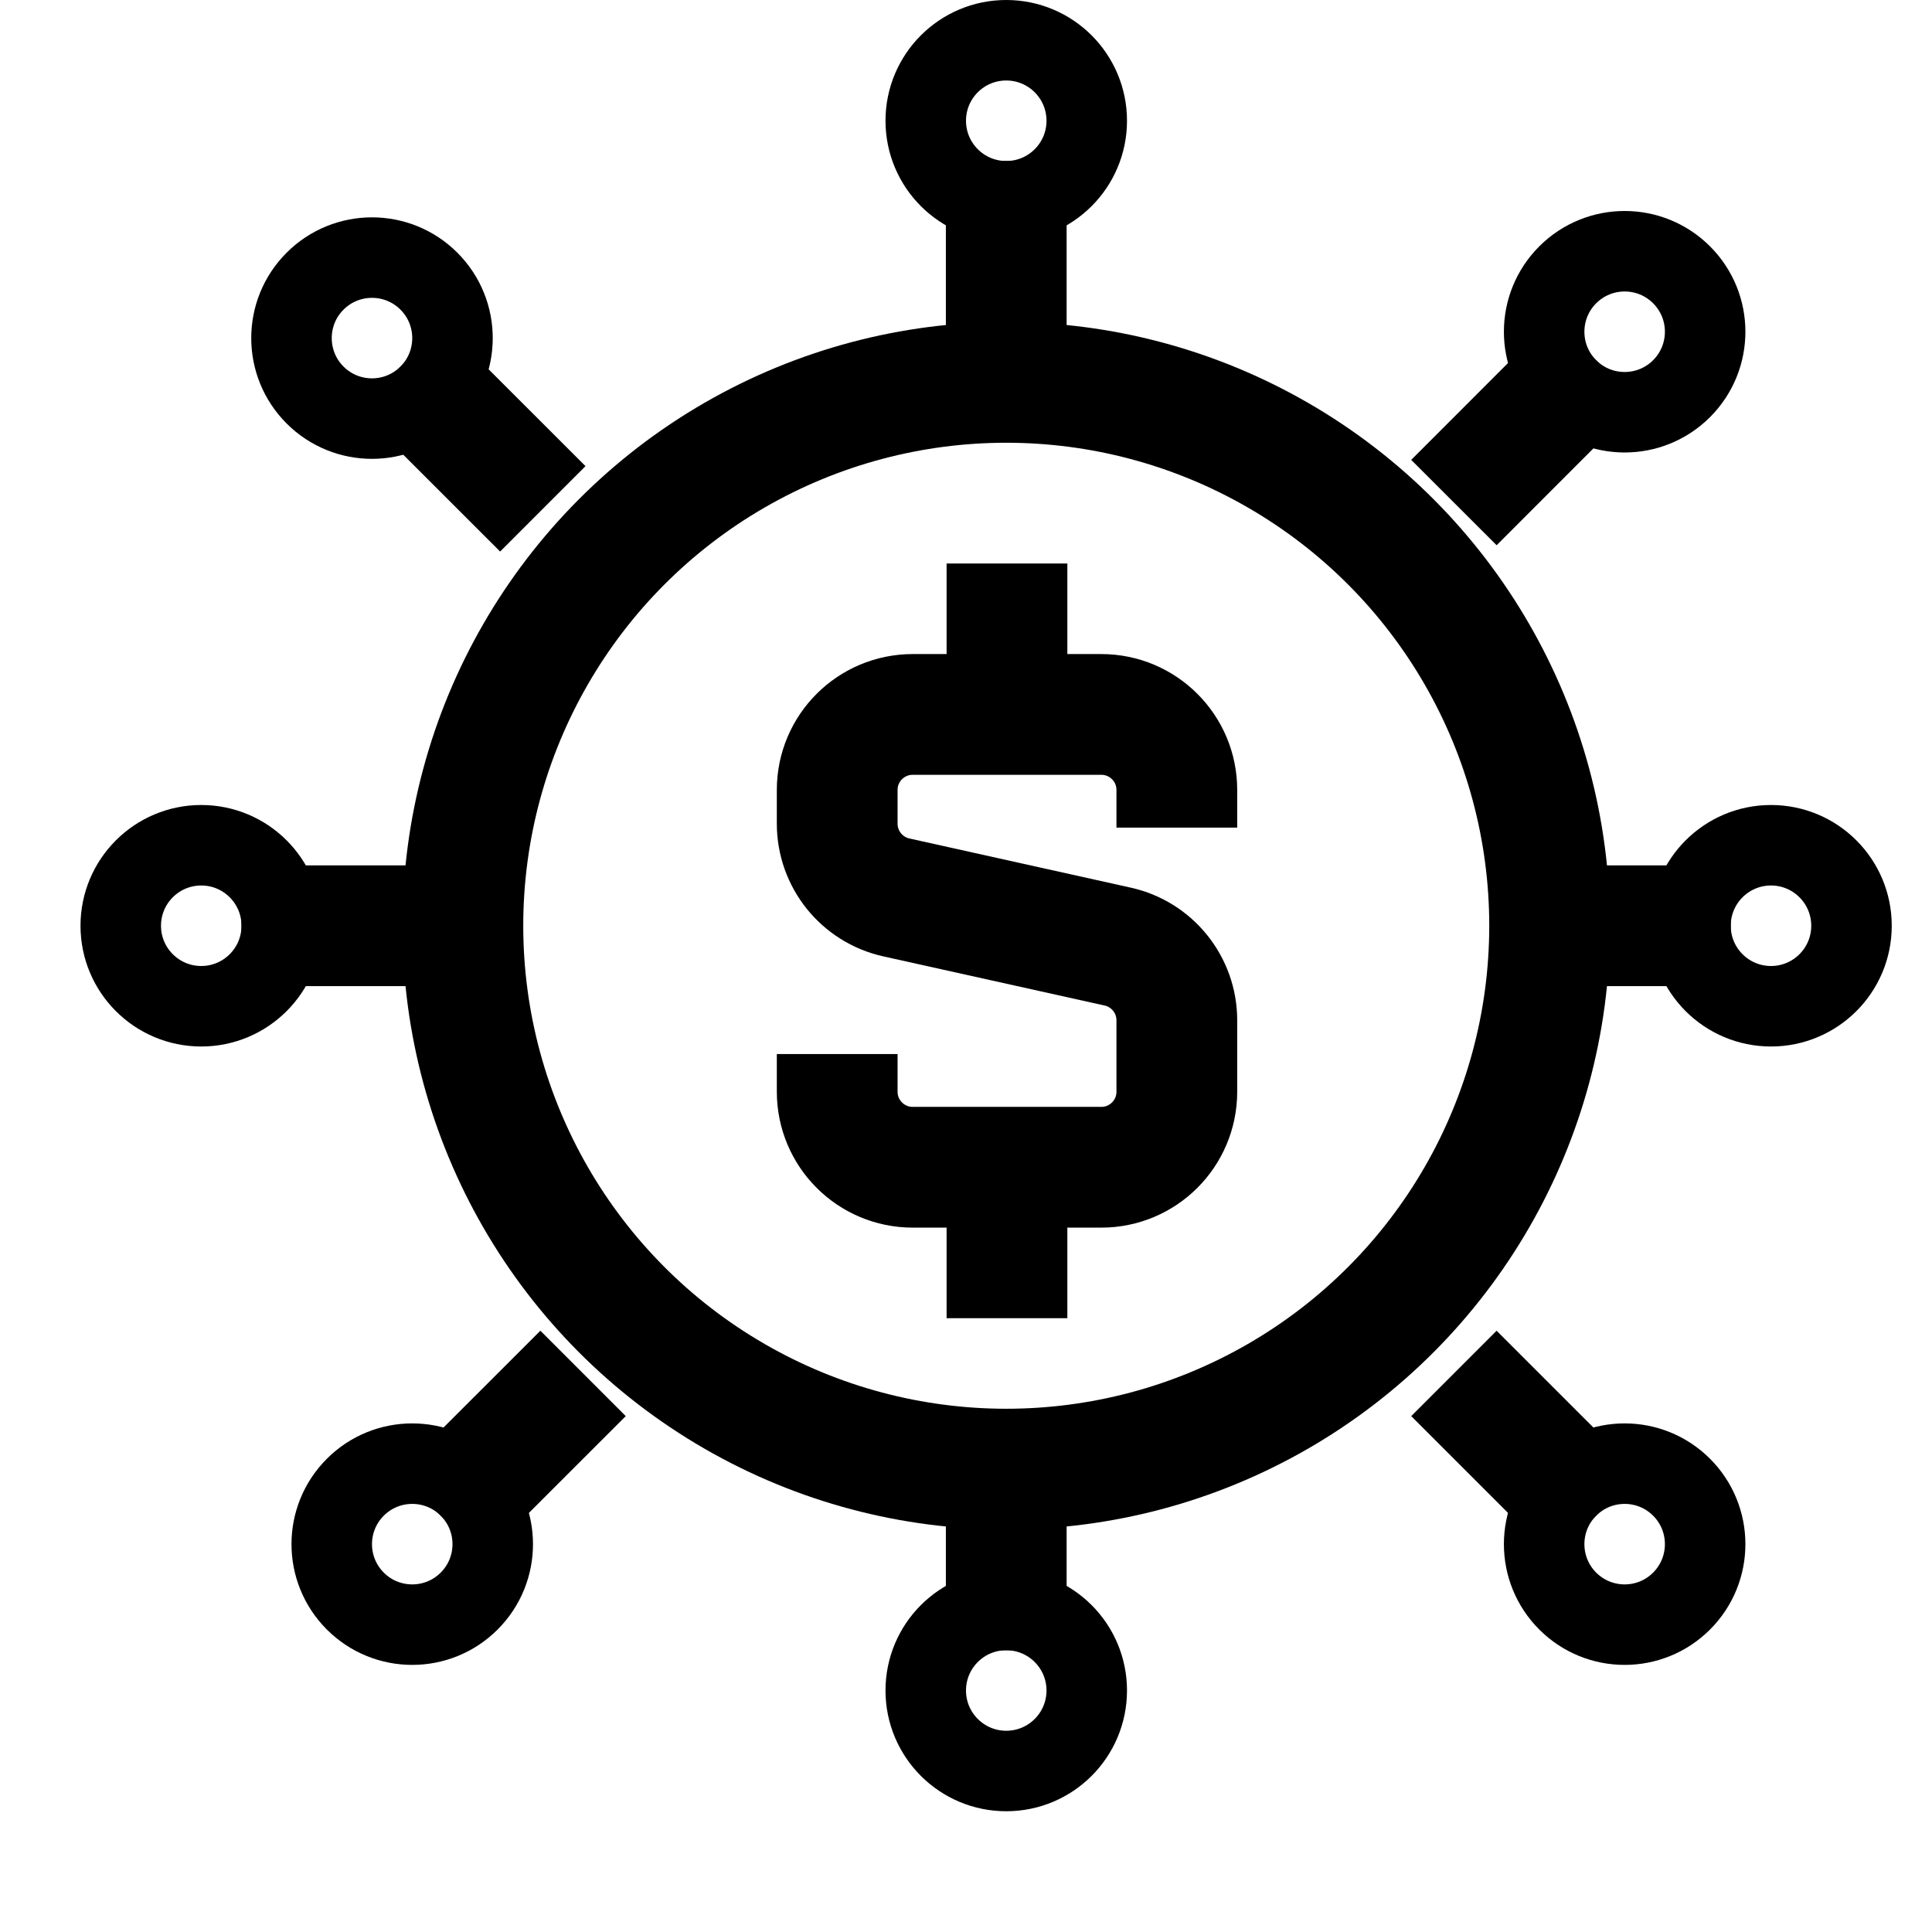 <svg width="24" height="24" viewBox="0 0 24 24" fill="none" xmlns="http://www.w3.org/2000/svg">
<path d="M12.509 8.875V7" stroke="black" stroke-width="1.5"/>
<path d="M12.509 16.375V14.5" stroke="black" stroke-width="1.5"/>
<path d="M14.619 10.281V9.812C14.619 9.295 14.199 8.875 13.681 8.875H11.338C10.82 8.875 10.4 9.295 10.4 9.812V10.232C10.4 10.672 10.705 11.052 11.134 11.148L13.885 11.759C14.313 11.854 14.619 12.235 14.619 12.674V13.562C14.619 14.08 14.199 14.5 13.681 14.5H11.338C10.82 14.5 10.4 14.08 10.4 13.562V13.094" stroke="black" stroke-width="1.5"/>
<path d="M12.5 18L12.5 20.5" stroke="black" stroke-width="1.5"/>
<circle cx="12.5" cy="21" r="1" transform="rotate(-180 12.5 21)" stroke="black"/>
<path d="M12.5 4.5V2" stroke="black" stroke-width="1.5"/>
<circle cx="12.5" cy="1.5" r="1" stroke="black"/>
<path d="M5.5 11.5H3" stroke="black" stroke-width="1.5"/>
<circle cx="2.5" cy="11.5" r="1" transform="rotate(-90 2.5 11.5)" stroke="black"/>
<path d="M19 11.5H21.5" stroke="black" stroke-width="1.5"/>
<circle cx="22" cy="11.5" r="1" transform="rotate(90 22 11.5)" stroke="black"/>
<path d="M18.061 6.243L19.828 4.475" stroke="black" stroke-width="1.5"/>
<circle cx="20.182" cy="4.121" r="1" transform="rotate(45 20.182 4.121)" stroke="black"/>
<path d="M7.243 17.061L5.475 18.828" stroke="black" stroke-width="1.5"/>
<circle cx="5.121" cy="19.182" r="1" transform="rotate(-135 5.121 19.182)" stroke="black"/>
<path d="M18.061 17.061L19.828 18.828" stroke="black" stroke-width="1.5"/>
<circle cx="20.182" cy="19.182" r="1" transform="rotate(135 20.182 19.182)" stroke="black"/>
<path d="M6.743 6.321L4.975 4.554" stroke="black" stroke-width="1.5"/>
<circle cx="4.621" cy="4.2" r="1" transform="rotate(-45 4.621 4.2)" stroke="black"/>
<circle cx="12.5" cy="11.5" r="6.75" stroke="black" stroke-width="1.5"/>
</svg>
